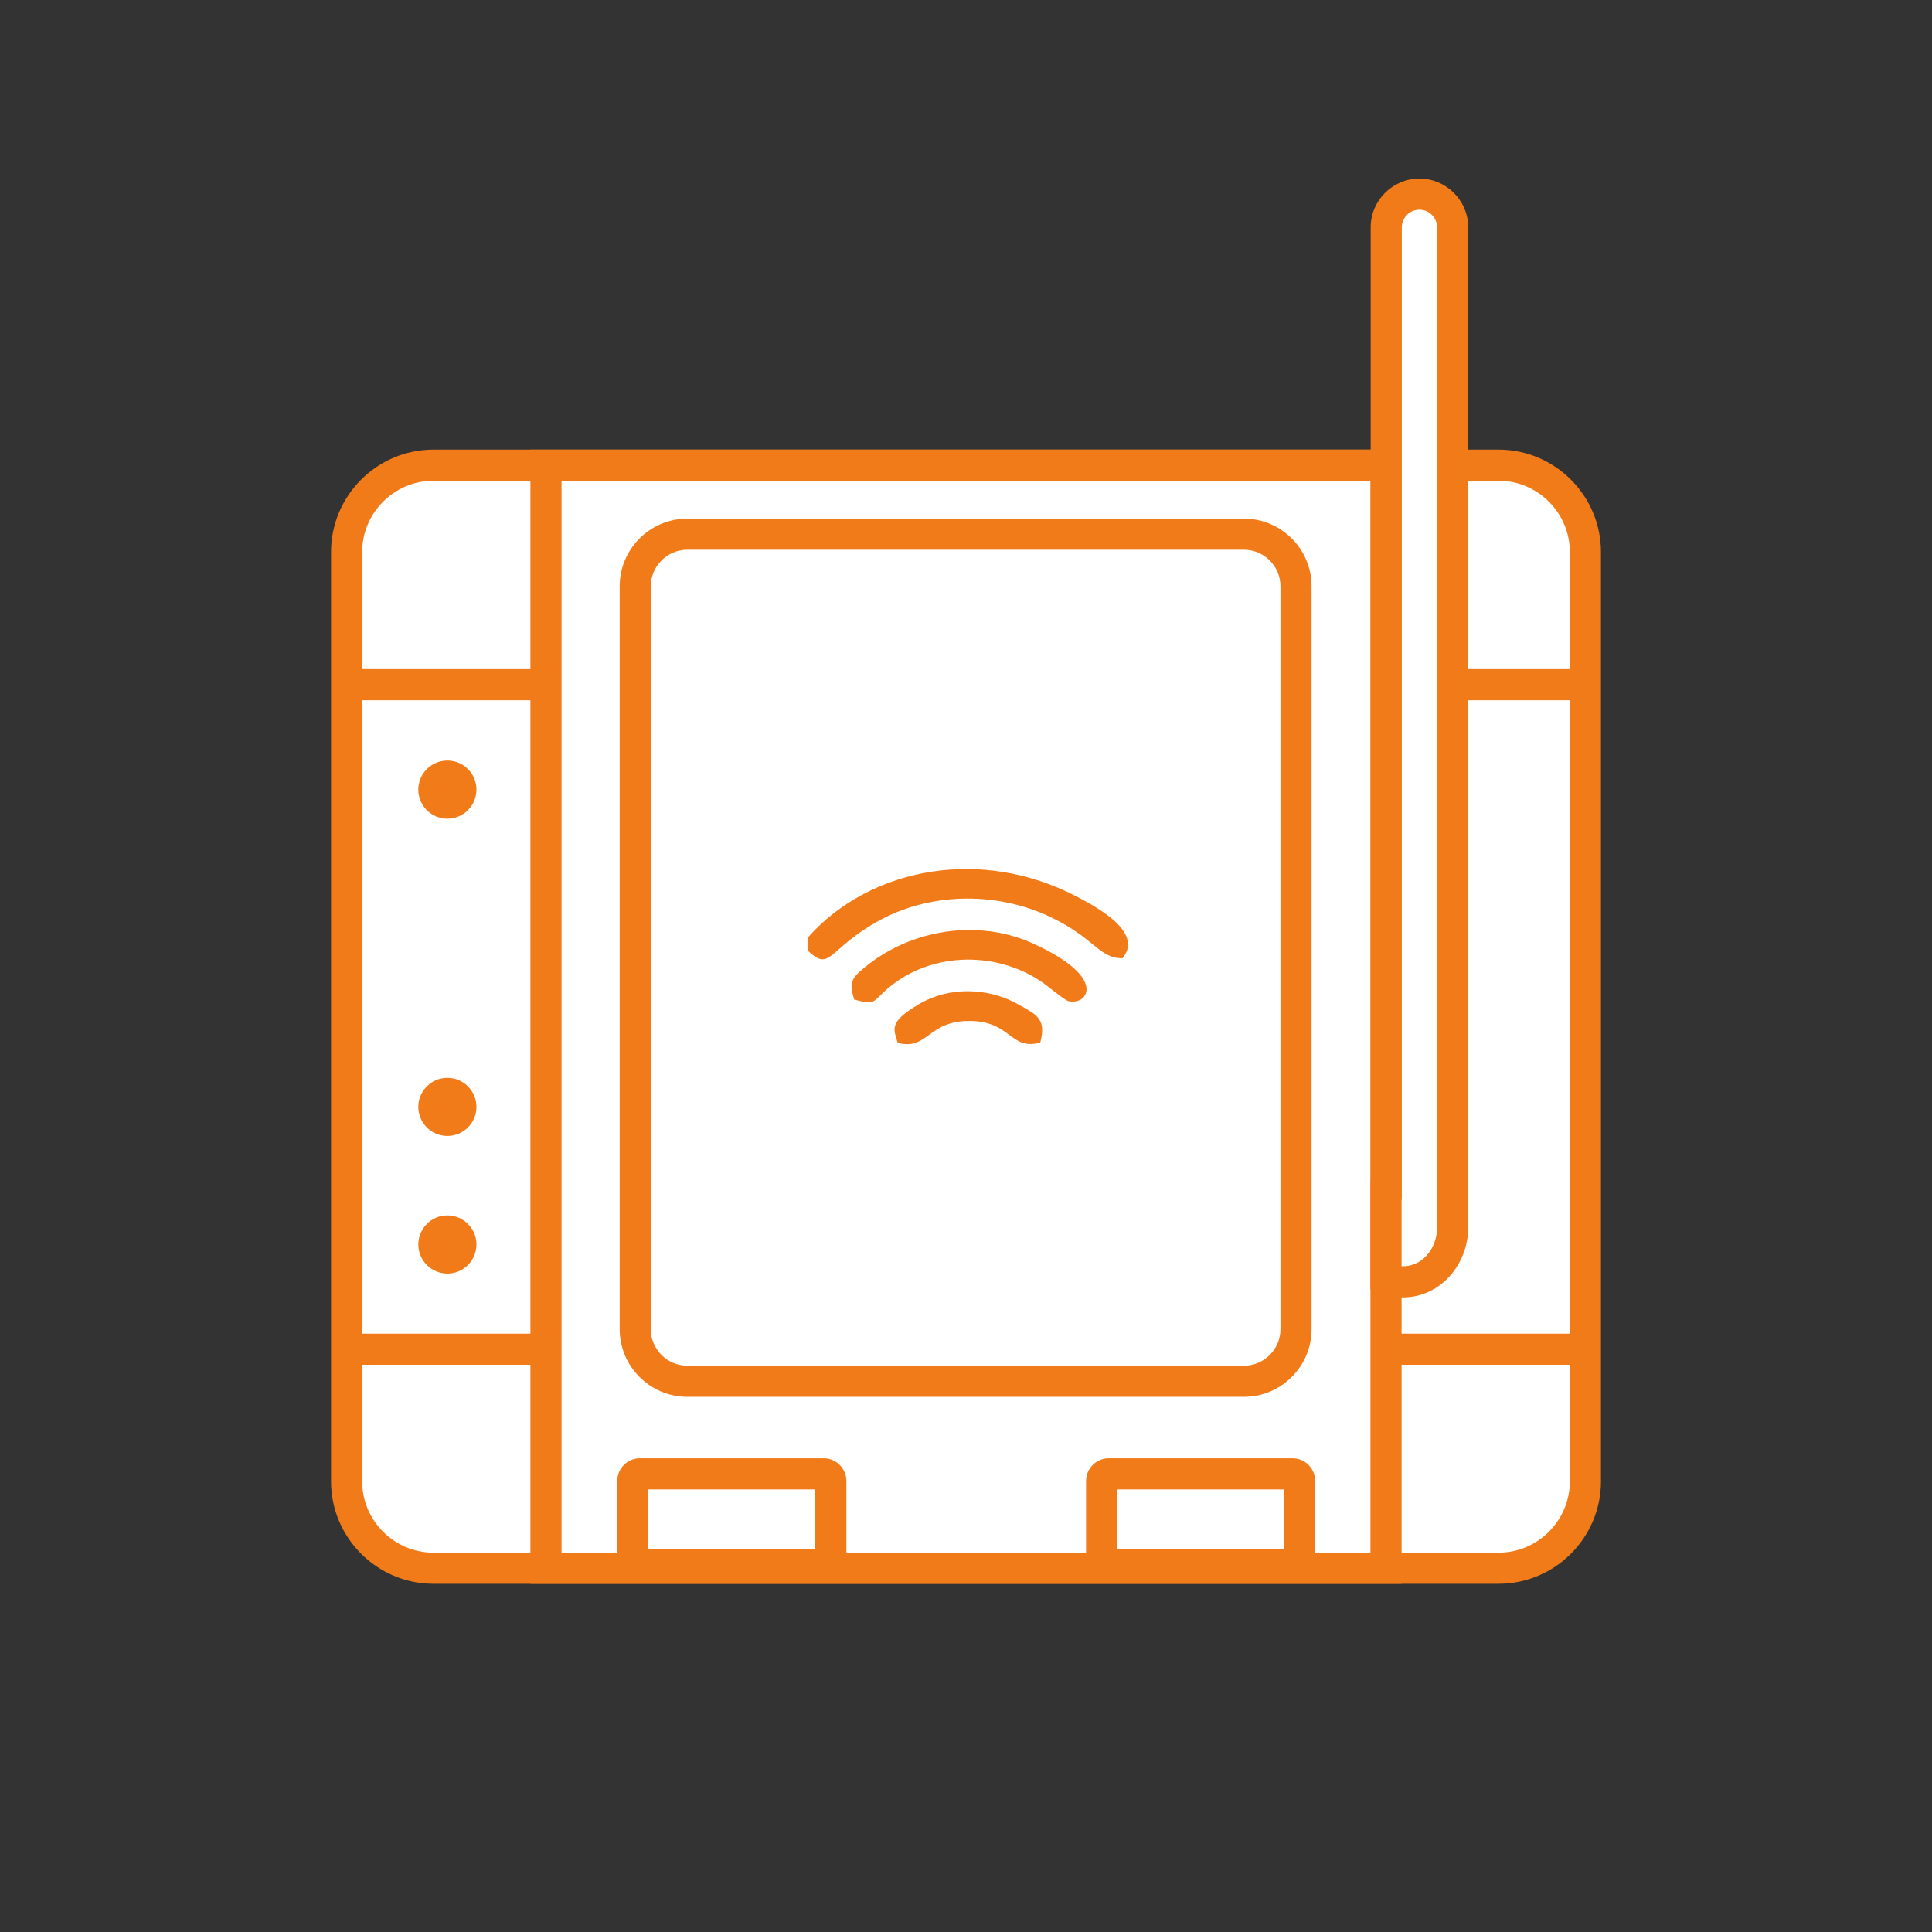 <?xml version="1.0" encoding="UTF-8"?>
<!DOCTYPE svg PUBLIC "-//W3C//DTD SVG 1.1//EN" "http://www.w3.org/Graphics/SVG/1.1/DTD/svg11.dtd">
<!-- Creator: CorelDRAW 2021 (64-Bit) -->
<svg xmlns="http://www.w3.org/2000/svg" xml:space="preserve" width="230px" height="100%" version="1.1" style="width:100%;shape-rendering:geometricPrecision; text-rendering:geometricPrecision; image-rendering:optimizeQuality; fill-rule:evenodd; clip-rule:evenodd"
viewBox="0 0 9313.32 9313.32"
 xmlns:xlink="http://www.w3.org/1999/xlink"
 xmlns:xodm="http://www.corel.com/coreldraw/odm/2003">
 <rect x="0" y="0" width="9313.32" height="9313.32" fill="#333333" stroke="none"/>
 <defs>
  <style type="text/css">
   <![CDATA[
    .fil2 {fill:#F27B19}
    .fil0 {fill:white}
    .fil1 {fill:#F27B19;fill-rule:nonzero}
   ]]>
  </style>
 </defs>
 <g id="Слой_x0020_1">
  <g id="_1258715356384">
   <rect class="fil0" x="1670.86" y="2242.42" width="5971.59" height="5317.24" rx="364.15" ry="418.45"/>
   <path class="fil1" d="M2089.31 2167.42l5134.7 0c135.78,0 259.17,55.49 348.56,144.88 89.4,89.39 144.89,212.78 144.89,348.55l0 4480.38c0,135.77 -55.49,259.16 -144.89,348.55 -89.39,89.39 -212.78,144.88 -348.56,144.88l-5134.7 0c-135.78,0 -259.17,-55.49 -348.56,-144.88 -89.4,-89.39 -144.89,-212.78 -144.89,-348.55l0 -4480.38c0,-135.77 55.49,-259.16 144.89,-348.55 89.39,-89.39 212.78,-144.88 348.56,-144.88zm5134.7 150l-5134.7 0c-94.37,0 -180.22,38.66 -242.5,100.94 -62.28,62.27 -100.95,148.13 -100.95,242.49l0 4480.38c0,94.36 38.67,180.22 100.95,242.49 62.28,62.28 148.13,100.94 242.5,100.94l5134.7 0c94.37,0 180.22,-38.66 242.5,-100.94 62.28,-62.27 100.95,-148.13 100.95,-242.49l0 -4480.38c0,-94.36 -38.67,-180.22 -100.95,-242.49 -62.28,-62.28 -148.13,-100.94 -242.5,-100.94z"/>
   <rect class="fil0" x="2631.91" y="2242.42" width="4049.49" height="5317.24"/>
   <path class="fil1" d="M2631.91 2167.42l4124.49 0 0 5467.24 -4199.49 0 0 -5467.24 75 0zm3974.49 150l-3899.49 0 0 5167.24 3899.49 0 0 -5167.24z"/>
   <path class="fil1" d="M1716.99 3375.72c-41.42,0 -75,-33.58 -75,-75 0,-41.42 33.58,-75 75,-75l897.72 0c41.42,0 75,33.58 75,75 0,41.42 -33.58,75 -75,75l-897.72 0z"/>
   <path class="fil1" d="M6707.34 3375.72c-41.42,0 -75,-33.58 -75,-75 0,-41.42 33.58,-75 75,-75l897.72 0c41.42,0 75,33.58 75,75 0,41.42 -33.58,75 -75,75l-897.72 0z"/>
   <path class="fil1" d="M1716.99 6578.84c-41.42,0 -75,-33.58 -75,-75 0,-41.42 33.58,-75 75,-75l897.72 0c41.42,0 75,33.58 75,75 0,41.42 -33.58,75 -75,75l-897.72 0z"/>
   <path class="fil1" d="M6707.34 6578.84c-41.42,0 -75,-33.58 -75,-75 0,-41.42 33.58,-75 75,-75l897.72 0c41.42,0 75,33.58 75,75 0,41.42 -33.58,75 -75,75l-897.72 0z"/>
   <rect class="fil0" x="3062.22" y="2575.03" width="3185.27" height="4083.41" rx="194.24" ry="321.35"/>
   <path class="fil1" d="M5996.83 2650.03l-2683.95 0c-48.23,0 -92.14,19.8 -124,51.66 -31.86,31.86 -51.66,75.77 -51.66,124l0 3582.09c0,48.22 19.8,92.14 51.66,124 31.86,31.86 75.77,51.66 124,51.66l2683.95 0c48.22,0 92.14,-19.8 124,-51.66 31.86,-31.86 51.66,-75.78 51.66,-124l0 -3582.09c0,-48.23 -19.8,-92.14 -51.66,-124 -31.86,-31.86 -75.78,-51.66 -124,-51.66zm-2683.95 -150l2683.95 0c89.63,0 171.09,36.63 230.06,95.6 58.97,58.97 95.6,140.42 95.6,230.06l0 3582.09c0,89.63 -36.63,171.09 -95.6,230.06 -58.97,58.97 -140.43,95.6 -230.06,95.6l-2683.95 0c-89.64,0 -171.09,-36.63 -230.06,-95.6 -58.97,-58.97 -95.6,-140.43 -95.6,-230.06l0 -3582.09c0,-89.64 36.63,-171.09 95.6,-230.06 58.97,-58.97 140.42,-95.6 230.06,-95.6z"/>
   <rect class="fil0" x="3050.45" y="7104.82" width="954.62" height="436.66" rx="58.21" ry="34.36"/>
   <path class="fil1" d="M3084.81 7029.82l885.9 0c30.14,0 57.51,12.27 77.3,32.06l0 0.3c19.76,19.79 32.06,47.05 32.06,77l0 367.94c0,29.93 -12.3,57.2 -32.06,77l-0.3 0.3c-19.8,19.76 -47.07,32.06 -77,32.06l-885.9 0c-29.95,0 -57.21,-12.3 -77,-32.06l-0.3 0c-19.79,-19.79 -32.06,-47.16 -32.06,-77.3l0 -367.94c0,-30.14 12.27,-57.51 32.06,-77.3 19.79,-19.79 47.16,-32.06 77.3,-32.06zm845.26 150l-804.62 0 0 286.66 804.62 0 0 -286.66z"/>
   <rect class="fil0" x="5310.46" y="7104.82" width="954.62" height="436.66" rx="58.21" ry="34.36"/>
   <path class="fil1" d="M5344.82 7029.82l885.9 0c30.14,0 57.51,12.27 77.3,32.06l0 0.3c19.76,19.79 32.06,47.05 32.06,77l0 367.94c0,29.93 -12.3,57.2 -32.06,77l-0.3 0.3c-19.8,19.76 -47.07,32.06 -77,32.06l-885.9 0c-29.95,0 -57.21,-12.3 -77,-32.06l-0.3 0c-19.79,-19.79 -32.06,-47.16 -32.06,-77.3l0 -367.94c0,-30.14 12.27,-57.51 32.06,-77.3 19.79,-19.79 47.16,-32.06 77.3,-32.06zm845.26 150l-804.62 0 0 286.66 804.62 0 0 -286.66z"/>
   <circle class="fil2" cx="2156.68" cy="3806.37" r="130.12"/>
   <path class="fil1" d="M2156.68 3686.25c-33.17,0 -63.21,13.45 -84.94,35.18 -21.73,21.73 -35.18,51.77 -35.18,84.94 0,33.17 13.45,63.21 35.18,84.94 21.71,21.73 51.76,35.18 84.94,35.18 33.18,0 63.23,-13.45 84.96,-35.16 21.71,-21.73 35.16,-51.78 35.16,-84.96 0,-33.18 -13.45,-63.23 -35.16,-84.96 -21.75,-21.71 -51.79,-35.16 -84.96,-35.16zm-99.08 21.04c25.35,-25.35 60.4,-41.04 99.08,-41.04 38.68,0 73.73,15.69 99.08,41.04 25.34,25.39 41.04,60.42 41.04,99.08 0,38.66 -15.7,73.69 -41.04,99.04 -25.39,25.38 -60.42,41.08 -99.08,41.08 -38.66,0 -73.69,-15.7 -99.04,-41.04 -25.39,-25.35 -41.08,-60.4 -41.08,-99.08 0,-38.68 15.69,-73.73 41.04,-99.08z"/>
   <circle class="fil2" cx="2156.68" cy="5999.14" r="130.12"/>
   <path class="fil1" d="M2156.68 5879.02c-33.17,0 -63.21,13.45 -84.94,35.18 -21.73,21.73 -35.18,51.77 -35.18,84.94 0,33.17 13.45,63.21 35.18,84.94 21.71,21.73 51.76,35.18 84.94,35.18 33.18,0 63.23,-13.45 84.96,-35.16 21.71,-21.73 35.16,-51.78 35.16,-84.96 0,-33.18 -13.45,-63.23 -35.16,-84.96 -21.75,-21.71 -51.79,-35.16 -84.96,-35.16zm-99.08 21.04c25.35,-25.35 60.4,-41.04 99.08,-41.04 38.68,0 73.73,15.69 99.08,41.04 25.34,25.39 41.04,60.42 41.04,99.08 0,38.66 -15.7,73.69 -41.04,99.04 -25.39,25.38 -60.42,41.08 -99.08,41.08 -38.66,0 -73.69,-15.7 -99.04,-41.04 -25.39,-25.35 -41.08,-60.4 -41.08,-99.08 0,-38.68 15.69,-73.73 41.04,-99.08z"/>
   <circle class="fil2" cx="2156.68" cy="5335.88" r="130.12"/>
   <path class="fil1" d="M2156.68 5215.76c-33.17,0 -63.21,13.45 -84.94,35.18 -21.73,21.73 -35.18,51.77 -35.18,84.94 0,33.17 13.45,63.21 35.18,84.94 21.71,21.73 51.76,35.18 84.94,35.18 33.18,0 63.23,-13.45 84.96,-35.16 21.71,-21.73 35.16,-51.78 35.16,-84.96 0,-33.18 -13.45,-63.23 -35.16,-84.96 -21.75,-21.71 -51.79,-35.16 -84.96,-35.16zm-99.08 21.04c25.35,-25.35 60.4,-41.04 99.08,-41.04 38.68,0 73.73,15.69 99.08,41.04 25.34,25.39 41.04,60.42 41.04,99.08 0,38.66 -15.7,73.69 -41.04,99.04 -25.39,25.38 -60.42,41.08 -99.08,41.08 -38.66,0 -73.69,-15.7 -99.04,-41.04 -25.39,-25.35 -41.08,-60.4 -41.08,-99.08 0,-38.68 15.69,-73.73 41.04,-99.08z"/>
   <path class="fil2" d="M3902.71 4524.88l0 52.39c98.73,91.35 82.73,-6.13 314.69,-139.56 255.3,-146.85 583.33,-152.48 848.55,-27.12 213.18,100.77 237.75,198.33 340.53,198.52 85.02,-110.69 -111.3,-221.6 -223.81,-279.84 -470.62,-243.63 -995.11,-126.09 -1279.96,195.61z"/>
   <path class="fil1" d="M3912.71 4528.65l0 44.28c51.5,46.5 67.75,32.3 119.69,-13.24 36.78,-32.24 89.78,-78.69 180.04,-130.61 127.96,-73.6 273.97,-112.14 421.28,-116.85 149.92,-4.78 301.29,25.44 436.49,89.34 103.89,49.11 163.41,97.44 208.83,134.32 45.05,36.58 75.67,61.43 122.44,63.16 33.94,-48.59 7.84,-98.08 -39.63,-142.23 -51.6,-47.98 -128.05,-89.85 -183.75,-118.68 -225.93,-116.96 -464.39,-149.96 -682.29,-116.66 -230.45,35.22 -437.88,144.59 -583.1,307.17zm-20 48.62l0 -56.12 2.54 -2.87c148.45,-167.65 361.22,-280.44 597.6,-316.56 221.81,-33.89 464.5,-0.33 694.39,118.68 56.78,29.39 134.79,72.15 188.21,121.82 56.22,52.29 85.67,112.12 38.96,172.94l-3.01 3.92 -4.92 -0.01c-56.74,-0.1 -90.1,-27.19 -140.02,-67.72 -44.58,-36.2 -102.98,-83.63 -204.77,-131.74 -132.36,-62.56 -280.57,-92.14 -427.35,-87.46 -144.15,4.6 -286.94,42.27 -411.98,114.19 -88.45,50.88 -140.63,96.61 -176.84,128.35 -63.4,55.58 -82.3,72.12 -149.57,9.88l-3.24 -2.99 0 -4.31z"/>
   <path class="fil2" d="M4125.42 4809.74c85.17,23.23 77.67,12.02 129.59,-36.3 209.78,-195.23 541.35,-207.14 775.23,-46.36 22.42,15.41 107.03,85.51 121.78,88.97 87.82,20.6 167.92,-103.51 -179.05,-259.85 -263.99,-118.96 -584.72,-63.92 -800.92,116.95 -60.34,50.47 -67.3,64.91 -46.63,136.59z"/>
   <path class="fil1" d="M4133.45 4801.59c61.88,16.53 67.12,11.37 94.94,-16.25 5.67,-5.63 12.19,-12.1 19.82,-19.2 105.49,-98.17 241.22,-150.78 380.19,-159.09 141.92,-8.48 287.37,29.26 407.46,111.8 7.56,5.17 22.43,16.78 39.33,29.96 31.9,24.89 71.4,55.71 79.1,57.51 19.3,4.52 37.93,1.2 50,-8.45 6.82,-5.46 11.56,-13.11 12.99,-22.61 1.53,-10.16 -0.63,-22.61 -7.82,-37.03 -22.4,-44.94 -90.91,-105.49 -240.59,-172.93 -128.43,-57.87 -270.57,-73.97 -407.25,-54.02 -140.4,20.5 -275.04,79.09 -383.16,169.53 -28.79,24.08 -44.8,39.37 -50.69,56 -5.52,15.56 -2.85,34.28 5.68,64.78zm109 -2.11c-35.63,35.39 -41.5,41.18 -119.65,19.87l-5.38 -1.46 -1.57 -5.42c-10.94,-37.92 -14.45,-61.02 -6.9,-82.3 7.48,-21.11 25.16,-38.31 56.69,-64.68 110.96,-92.82 249.11,-152.94 393.16,-173.97 140.28,-20.48 286.25,-3.9 418.27,55.58 154.59,69.65 226.17,133.86 250.29,182.23 9.14,18.34 11.8,34.85 9.68,48.89 -2.22,14.72 -9.62,26.62 -20.33,35.19 -16.79,13.43 -41.75,18.28 -66.96,12.37 -11.83,-2.77 -53.33,-35.13 -86.82,-61.27 -16.36,-12.76 -30.77,-24.01 -38.32,-29.19 -116.36,-80.02 -257.37,-116.58 -395.03,-108.35 -134.51,8.04 -265.82,58.9 -367.77,153.77 -7.68,7.15 -13.93,13.35 -19.36,18.74z"/>
   <path class="fil2" d="M4335.41 5018.84c133.29,30.67 135.26,-107.35 336.68,-107.4 204.44,-0.05 202.05,139.96 334.34,105.9 25.83,-103.24 -22.17,-121.41 -100.68,-166.1 -142.17,-80.94 -327.8,-86.65 -470.38,-2.42 -136.76,80.79 -118.13,110.39 -99.96,170.02z"/>
   <path class="fil1" d="M4343.2 5010.3c56.38,11.12 87.65,-11.58 124.81,-38.58 44.4,-32.27 96.64,-70.21 204.08,-70.24 109.04,-0.03 160.91,38.49 204.43,70.82 36.16,26.86 66.14,49.1 121.61,36.79 19.1,-83.8 -18.14,-104.71 -81.41,-140.2l-15.85 -8.98c-70.67,-40.21 -152.27,-61.47 -233.74,-61.89 -79.05,-0.41 -158.01,18.82 -226.68,59.39 -122.49,72.36 -113.74,100.26 -98.46,148.97l1.21 3.92zm136.53 -22.4c-42.35,30.76 -77.78,56.49 -146.55,40.67l-5.58 -1.28 -4.66 -14.97c-18.3,-58.3 -28.78,-91.68 107.35,-172.09 71.83,-42.44 154.36,-62.55 236.92,-62.13 84.88,0.43 169.89,22.59 243.46,64.47l15.79 8.93c73.17,41 115.54,64.78 89.66,168.26l-1.43 5.74 -5.8 1.49c-68.45,17.62 -102.66,-7.78 -144.25,-38.67 -41.12,-30.55 -90.12,-66.94 -192.55,-66.92 -100.87,0.02 -150.32,35.94 -192.36,66.5z"/>
   <path class="fil0" d="M6842.49 935.8l0.01 0c88.04,0 160.06,72.02 160.06,160.06l0 4822.41c0,133.88 -98.76,260.78 -239.07,260.78 -28.92,0 -56.58,-5.33 -82.09,-15.05l0 -431.38 1.03 -0.4 0 -4636.36c0,-88.04 72.02,-160.06 160.06,-160.06z"/>
   <path class="fil1" d="M6842.49 860.8c64.73,0 123.52,26.42 166.08,68.98 42.56,42.56 68.99,101.36 68.99,166.08l0 4822.41c0,87.57 -33.75,173.19 -91.12,235.77 -55.62,60.68 -132.8,100.01 -222.95,100.01 -17.98,0 -36.5,-1.81 -55.29,-5.24 -19.02,-3.48 -36.9,-8.48 -53.46,-14.79l-48.34 -18.42 0 -534.04 1.03 -0.4 0 -4585.3c0,-64.72 26.42,-123.52 68.98,-166.08 42.56,-42.56 101.36,-68.98 166.08,-68.98zm0.01 150c-23.32,0 -44.58,9.59 -60.03,25.04 -15.45,15.45 -25.04,36.71 -25.04,60.02l0 4687.43 -1.03 0.4 0 320.23 7.09 0.13c45.48,0 84.55,-19.98 112.79,-50.79 32.28,-35.21 51.28,-84.23 51.28,-134.99l0 -4822.41c0,-23.31 -9.6,-44.57 -25.05,-60.02 -15.45,-15.45 -36.7,-25.04 -60.01,-25.04z"/>
  </g>
 </g>
</svg>

